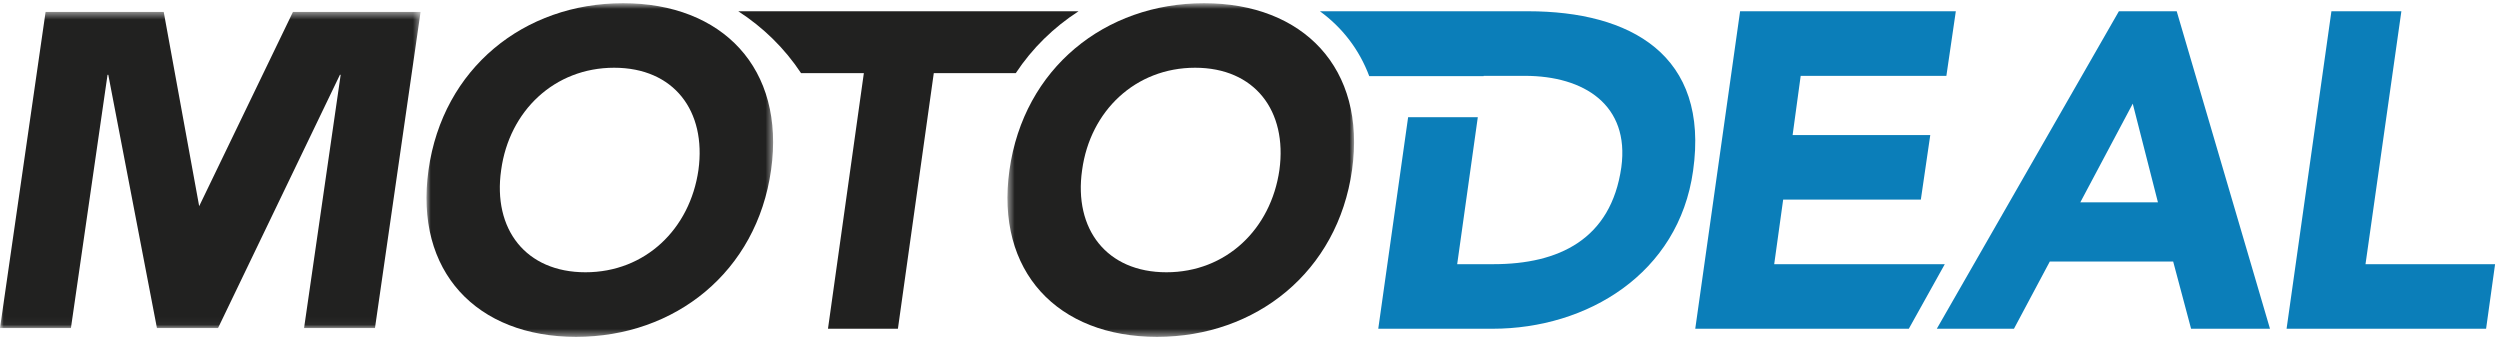 <?xml version="1.0" encoding="UTF-8"?>
<svg width="336px" height="46px" viewBox="0 0 336 46" version="1.1" xmlns="http://www.w3.org/2000/svg" xmlns:xlink="http://www.w3.org/1999/xlink">
    <!-- Generator: Sketch 60.1 (88133) - https://sketch.com -->
    <title>Group 20</title>
    <desc>Created with Sketch.</desc>
    <defs>
        <polygon id="path-1" points="0.53 0.727 47.118 0.727 47.118 45.57 0.53 45.57"></polygon>
        <polygon id="path-3" points="0.918 0.727 47.506 0.727 47.506 45.57 0.918 45.57"></polygon>
        <polygon id="path-5" points="0 0.473 56.524 0.473 56.524 42.956 0 42.956"></polygon>
    </defs>
    <g id="Basics,-Elements,-and-Components" stroke="none" stroke-width="1" fill="none" fill-rule="evenodd">
        <g id="Logos" transform="translate(-118, -528)">
            <g id="Group-7" transform="translate(118, 527)">
                <g id="Group-20">
                    <g id="Group-3" transform="translate(134.87, 0.704)">
                        <mask id="mask-2" fill="white">
                            <use xlink:href="#path-1"></use>
                        </mask>
                        <g id="Clip-2"></g>
                        <path d="M21.896,36.889 C29.913,36.889 35.94,31.105 37.083,23.142 C38.164,15.193 33.772,9.4 25.751,9.4 C17.74,9.4 11.651,15.193 10.567,23.142 C9.42,31.105 13.88,36.889 21.896,36.889 M26.958,0.727 C40.28,0.727 48.777,9.467 46.845,23.142 C44.917,36.828 33.951,45.57 20.631,45.57 C7.311,45.57 -1.122,36.828 0.803,23.142 C2.728,9.467 13.64,0.727 26.958,0.727" id="Fill-1" fill="#212120" mask="url(#mask-2)"></path>
                    </g>
                    <g id="Group-6" transform="translate(56.4, 0.704)">
                        <mask id="mask-4" fill="white">
                            <use xlink:href="#path-3"></use>
                        </mask>
                        <g id="Clip-5"></g>
                        <path d="M22.285,36.889 C30.301,36.889 36.328,31.105 37.471,23.142 C38.553,15.193 34.161,9.4 26.14,9.4 C18.128,9.4 12.04,15.193 10.956,23.142 C9.808,31.105 14.269,36.889 22.285,36.889 M27.346,0.727 C40.669,0.727 49.166,9.467 47.233,23.142 C45.306,36.828 34.34,45.57 21.02,45.57 C7.699,45.57 -0.734,36.828 1.191,23.142 C3.116,9.467 14.028,0.727 27.346,0.727" id="Fill-4" fill="#212120" mask="url(#mask-4)"></path>
                    </g>
                    <polygon id="Fill-7" fill="#0B7EB9" points="233.869 2.513 262.862 2.513 261.594 11.194 242.013 11.194 240.927 19.151 259.428 19.151 258.161 27.829 239.657 27.829 238.453 36.505 261.38 36.505 256.545 45.183 227.842 45.183"></polygon>
                    <path d="M286.642,14.933 L279.595,28.189 L290.026,28.189 L286.642,14.933 Z M284.779,2.512 L292.549,2.512 L305.087,45.185 L294.482,45.185 L292.074,36.146 L275.495,36.146 L270.676,45.185 L260.306,45.185 L284.779,2.512 Z" id="Fill-9" fill="#0B7EB9"></path>
                    <polygon id="Fill-11" fill="#0B7EB9" points="313.343 2.513 322.745 2.513 317.924 36.505 335.339 36.505 334.131 45.183 307.316 45.183"></polygon>
                    <path d="M205.368,2.513 L177.398,2.513 C180.402,4.705 182.678,7.64 184.027,11.233 L199.394,11.233 L199.404,11.194 L204.946,11.194 C212.903,11.194 219.049,15.112 217.906,23.486 C216.523,33.197 209.473,36.505 200.731,36.505 L195.846,36.505 L198.617,16.753 L189.252,16.753 L185.238,45.183 L200.606,45.183 C213.325,45.183 225.62,37.773 227.548,23.972 C229.782,8.364 219.112,2.513 205.368,2.513" id="Fill-13" fill="#0B7EB9"></path>
                    <path d="M99.223,2.513 C102.56,4.671 105.436,7.466 107.665,10.833 L109.779,10.833 L116.101,10.833 L111.28,45.183 L120.679,45.183 L125.5,10.833 L136.518,10.833 C138.744,7.466 141.621,4.671 144.958,2.513 L99.223,2.513 Z" id="Fill-15" fill="#212120"></path>
                    <g id="Group-19" transform="translate(0, 2.134)">
                        <mask id="mask-6" fill="white">
                            <use xlink:href="#path-5"></use>
                        </mask>
                        <g id="Clip-18"></g>
                        <polygon id="Fill-17" fill="#212120" mask="url(#mask-6)" points="39.371 0.473 56.524 0.473 50.396 42.956 40.867 42.956 45.786 8.923 45.683 8.923 29.305 42.956 21.093 42.956 14.555 8.923 14.452 8.923 9.533 42.956 -0.001 42.956 6.127 0.473 22.005 0.473 26.769 26.576"></polygon>
                    </g>
                </g>
            </g>
        </g>
    </g>
</svg>
